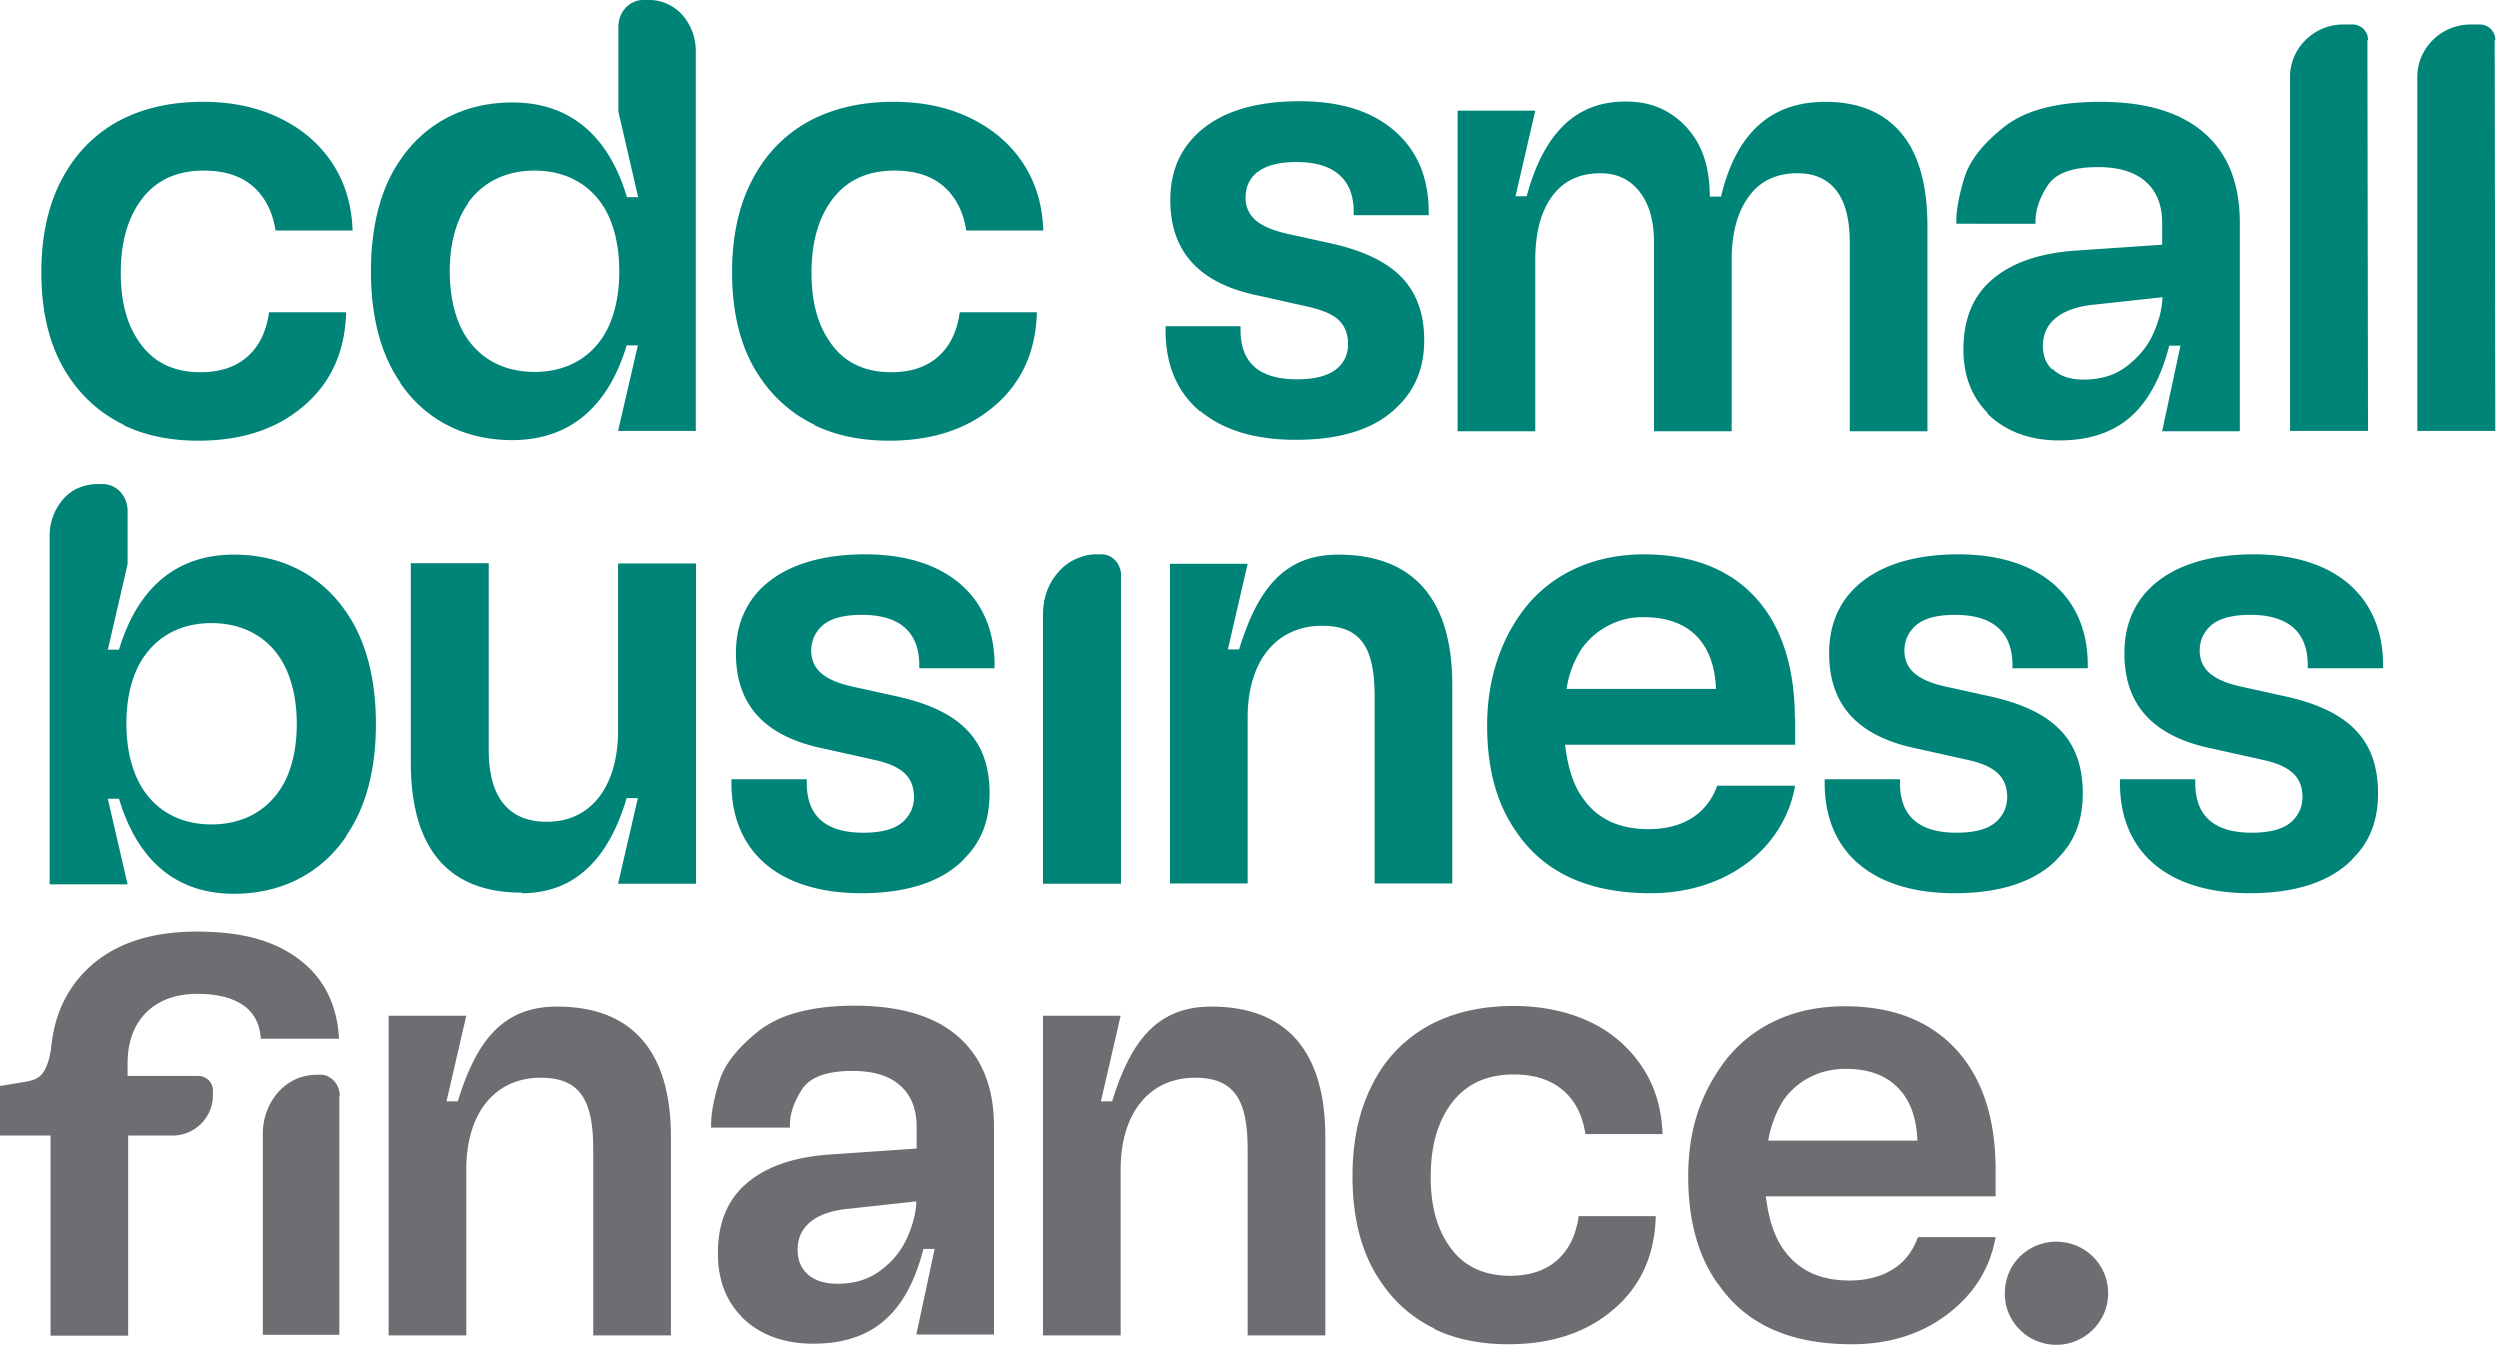 <svg xmlns="http://www.w3.org/2000/svg" width="83" height="45" fill="none"><path fill="#6D6E71" d="M4.255 37.632v6.713H1.677v-9.036c0-1.342.431-2.4 1.284-3.194.863-.794 2.05-1.186 3.579-1.186s2.588.313 3.401.93c.814.618 1.255 1.5 1.314 2.627H8.657c-.03-.5-.225-.862-.588-1.117-.363-.245-.863-.373-1.51-.373-.716 0-1.274.206-1.696.608-.412.412-.627.98-.627 1.705v2.323zM24.638 43.728c-.54-.54-.804-1.245-.804-2.117 0-.921.265-1.637.784-2.166.657-.657 1.638-1.029 2.951-1.117l2.863-.196v-.725c0-.578-.176-1.04-.54-1.362q-.529-.488-1.587-.49c-.863 0-1.422.205-1.687.627-.264.411-.392.803-.392 1.166v.088h-2.618v-.088c0-.382.089-.853.265-1.43.177-.58.618-1.138 1.324-1.696.706-.55 1.764-.833 3.176-.833 1.51 0 2.667.343 3.451 1.038s1.177 1.686 1.177 2.98v6.899h-2.579l.608-2.842h-.373q-.41 1.617-1.303 2.381-.883.765-2.353.765c-.98 0-1.785-.294-2.383-.892zm2.137-1.46q.353.352 1.03.352c.568 0 1.049-.147 1.44-.45.393-.294.687-.657.873-1.078.187-.422.294-.824.304-1.206l-2.245.245c-.627.059-1.088.235-1.372.53-.216.215-.324.5-.324.832 0 .334.098.578.304.784zM47.628 44.11a4.4 4.4 0 0 1-1.745-1.5c-.657-.92-.98-2.107-.98-3.557s.333-2.646 1-3.626a4.5 4.5 0 0 1 1.813-1.519c.745-.343 1.588-.51 2.53-.51.94 0 1.784.177 2.52.52a4.2 4.2 0 0 1 1.744 1.49c.432.636.657 1.391.687 2.244h-2.56q-.146-.956-.764-1.47c-.412-.343-.951-.51-1.618-.51q-1.397 0-2.117 1.029c-.422.598-.638 1.382-.638 2.362s.206 1.715.608 2.293q.677 1 2.03 1c.637 0 1.157-.167 1.549-.51s.637-.833.725-1.47h2.559c-.03 1.294-.5 2.332-1.402 3.097-.902.774-2.069 1.156-3.49 1.156-.932 0-1.755-.166-2.47-.51zM57.03 42.62c-.658-.921-.981-2.107-.981-3.557s.353-2.587 1.069-3.626a4.5 4.5 0 0 1 1.745-1.51c.715-.352 1.51-.519 2.382-.519 1.588 0 2.814.48 3.696 1.431.873.95 1.314 2.293 1.314 4.008v.872h-7.628q.133 1.133.588 1.764c.48.686 1.206 1.03 2.187 1.03.568 0 1.049-.128 1.441-.373s.667-.608.833-1.068h2.579c-.187 1.048-.726 1.901-1.608 2.567s-1.941.99-3.177.99c-2.039 0-3.52-.666-4.431-2.009zm6.627-4.763c-.03-.774-.255-1.362-.667-1.764-.412-.411-.99-.607-1.716-.607-.421 0-.813.088-1.176.274a2.35 2.35 0 0 0-.892.774 3.7 3.7 0 0 0-.5 1.333h4.96z"/><path fill="#6D6E71" d="M11.266 36.397v7.918h-2.54v-6.683c0-.5.177-.99.51-1.372.157-.177.343-.314.56-.422.215-.098.44-.147.676-.156h.186c.078 0 .167.02.235.058.079.04.147.089.206.157a.7.7 0 0 1 .137.235c.03.089.05.177.04.265zM4.177 33.153v2.568h2.431q.191.015.324.147a.46.46 0 0 1 .137.323v.167A1.34 1.34 0 0 1 5.726 37.7H4.167v5.311M1.892 37.7H0v-1.646l.775-.127c.529-.089.794-.177.96-1.333"/><path fill="#6D6E71" fill-rule="evenodd" d="M12.902 44.335h2.579v-5.517c0-1.872.96-3.038 2.47-3.038 1.353 0 1.745.803 1.745 2.381v6.174h2.579V37.74c0-2.842-1.294-4.322-3.784-4.322-1.745 0-2.657 1.068-3.294 3.146h-.373l.657-2.842h-2.579zM34.628 44.335h2.578v-5.517c0-1.872.961-3.038 2.47-3.038 1.354 0 1.746.803 1.746 2.381v6.174h2.579V37.74c0-2.842-1.295-4.322-3.785-4.322-1.745 0-2.657 1.068-3.294 3.146h-.372l.656-2.842h-2.578z" clip-rule="evenodd"/><path fill="#6D6E71" d="M69.99 42.934a1.704 1.704 0 0 0-1.382-1.676 1.72 1.72 0 0 0-1.147.167c-.353.186-.627.49-.774.853a1.8 1.8 0 0 0-.059 1.156c.118.382.363.706.696.931.333.216.726.314 1.118.274a1.73 1.73 0 0 0 1.421-1.058c.088-.206.128-.431.128-.657z"/><path fill="#008478" d="M4.108 14.102a4.5 4.5 0 0 1-1.755-1.5c-.656-.92-.98-2.106-.98-3.567 0-1.46.333-2.655 1.01-3.626A4.5 4.5 0 0 1 4.197 3.89c.745-.343 1.588-.51 2.539-.51q1.426 0 2.53.53c.735.353 1.323.843 1.754 1.49.431.646.657 1.391.686 2.254H9.148c-.098-.637-.363-1.137-.765-1.48s-.951-.51-1.618-.51q-1.397 0-2.117 1.03c-.422.597-.638 1.381-.638 2.361s.206 1.715.608 2.293c.451.667 1.128 1.01 2.04 1.01.637 0 1.156-.167 1.548-.51s.638-.833.726-1.48h2.559c-.03 1.294-.5 2.333-1.402 3.107s-2.069 1.156-3.5 1.156c-.932 0-1.755-.166-2.47-.51zM27.04 14.102a4.5 4.5 0 0 1-1.755-1.5c-.657-.92-.98-2.106-.98-3.567 0-1.46.333-2.655 1.01-3.626a4.5 4.5 0 0 1 1.813-1.519c.745-.343 1.588-.51 2.54-.51q1.426 0 2.529.53c.735.353 1.323.843 1.755 1.49.431.646.657 1.391.686 2.254h-2.559c-.098-.637-.363-1.137-.765-1.48-.401-.343-.95-.51-1.617-.51q-1.396 0-2.118 1.03c-.421.597-.637 1.381-.637 2.361s.206 1.715.608 2.293c.45.667 1.127 1.01 2.039 1.01.637 0 1.157-.167 1.549-.51s.637-.833.725-1.48h2.56c-.03 1.294-.5 2.333-1.403 3.107-.902.774-2.068 1.156-3.5 1.156-.931 0-1.755-.166-2.47-.51zM39.834 13.651c-.755-.637-1.138-1.538-1.138-2.695v-.127h2.49v.127c0 1.098.628 1.637 1.883 1.637q.956 0 1.382-.412c.206-.205.304-.46.304-.764 0-.333-.108-.598-.314-.794s-.568-.343-1.058-.45l-1.579-.353c-1.97-.392-2.95-1.45-2.95-3.176 0-.872.274-1.587.833-2.146.754-.754 1.911-1.137 3.46-1.137 1.343 0 2.392.324 3.147.98.755.657 1.138 1.549 1.138 2.695v.108h-2.49v-.108c0-.539-.157-.95-.481-1.234s-.794-.422-1.422-.422-1.098.137-1.382.412c-.206.206-.304.46-.304.764a.97.97 0 0 0 .343.765c.226.186.569.333 1.04.44l1.382.304c1.098.236 1.892.608 2.402 1.127q.765.782.764 2.107c0 .882-.284 1.608-.852 2.166-.726.755-1.863 1.137-3.412 1.137-1.353 0-2.412-.324-3.177-.96zM48.393 3.675h2.578l-.657 2.842h.373c.274-1.039.686-1.823 1.225-2.352q.81-.794 2.059-.794c.833 0 1.47.274 2 .833s.794 1.323.794 2.323h.373c.5-2.098 1.647-3.146 3.46-3.146 1.108 0 1.951.353 2.53 1.048s.863 1.725.863 3.087v6.802h-2.579V8.046c0-.755-.147-1.333-.441-1.715s-.725-.579-1.294-.579c-.696 0-1.245.255-1.618.775-.382.52-.568 1.225-.568 2.107v5.684h-2.579V8.046c0-.726-.166-1.294-.49-1.696s-.755-.598-1.284-.598c-.696 0-1.236.255-1.608.765q-.56.764-.559 2.117v5.684h-2.578zM66 13.72c-.539-.54-.814-1.245-.814-2.117 0-.921.265-1.637.785-2.166.657-.656 1.637-1.029 2.95-1.117l2.863-.196V7.4c0-.578-.176-1.039-.539-1.362s-.882-.49-1.588-.49c-.863 0-1.421.205-1.686.627-.265.411-.392.803-.392 1.166v.088H64.95V7.34c0-.382.088-.853.265-1.43.176-.579.618-1.138 1.323-1.696.706-.559 1.765-.833 3.187-.833 1.52 0 2.666.343 3.46 1.039.795.695 1.177 1.685 1.177 2.989v6.909h-2.579l.608-2.842h-.372c-.275 1.078-.716 1.871-1.304 2.381q-.882.765-2.353.765c-.98 0-1.784-.304-2.382-.892zm2.147-1.47q.353.353 1.03.353c.568 0 1.049-.147 1.44-.451.393-.304.687-.657.873-1.078.187-.421.294-.823.304-1.206l-2.255.245q-.94.09-1.382.53c-.216.215-.333.5-.333.833s.098.588.304.784zM78.598 1.333l.02 12.975H76.03V2.588c-.01-.471.176-.922.51-1.255.333-.333.784-.52 1.254-.52h.314c.069 0 .127.01.196.04.088.039.177.098.226.186a.47.47 0 0 1 .088.284v.02z"/><path fill="#008478" fill-rule="evenodd" d="M17.324 29.655c1.706 0 2.863-1.069 3.48-3.156h.373l-.657 2.842h2.588V18.708H20.52v5.537c0 1.872-.902 3.038-2.363 3.038-1.274 0-1.931-.813-1.931-2.381v-6.204h-2.588v6.605c0 2.842 1.225 4.332 3.676 4.332zM32.01 28.518c-.725.755-1.901 1.137-3.411 1.137-2.716 0-4.314-1.353-4.314-3.656v-.127h2.5v.127c0 1.098.637 1.647 1.873 1.647.637 0 1.098-.128 1.372-.412q.148-.147.235-.353c.05-.127.079-.274.079-.411 0-.657-.373-1.049-1.373-1.255l-1.578-.352c-1.97-.392-2.96-1.421-2.96-3.176 0-.872.284-1.597.832-2.146.755-.745 1.932-1.137 3.461-1.137 2.696 0 4.294 1.402 4.294 3.675v.108h-2.5v-.108c0-1.097-.656-1.666-1.901-1.666-.638 0-1.099.128-1.373.412a1.2 1.2 0 0 0-.235.353 1.2 1.2 0 0 0-.079.411c0 .637.441 1 1.373 1.206l1.372.303c2.187.461 3.177 1.441 3.177 3.244 0 .892-.275 1.617-.843 2.166z" clip-rule="evenodd"/><path fill="#008478" d="M37.216 19.12V29.34h-2.588v-8.967c0-.51.176-1.01.52-1.391.156-.177.343-.324.568-.422.216-.098.451-.157.686-.157h.187a.64.64 0 0 1 .451.216.7.7 0 0 1 .137.235.6.6 0 0 1 .04.265"/><path fill="#008478" fill-rule="evenodd" d="M59.589 23.853c0-3.44-1.814-5.449-5.01-5.449-1.726 0-3.216.696-4.137 2.039-.638.92-1.069 2.146-1.069 3.635 0 1.49.333 2.646.99 3.568.902 1.313 2.363 2.009 4.441 2.009 2.5 0 4.422-1.47 4.794-3.568H57.01c-.333.941-1.157 1.441-2.274 1.441-1.03 0-1.726-.372-2.186-1.029-.334-.46-.5-1.048-.589-1.774H59.6v-.872zm-7.579-.98c.069-.48.245-.93.5-1.333.236-.333.55-.598.912-.784a2.4 2.4 0 0 1 1.167-.264c1.47 0 2.323.833 2.382 2.381h-4.97zM68.305 28.518c-.726.755-1.902 1.137-3.412 1.137-2.716 0-4.314-1.353-4.314-3.656v-.127h2.5v.127c0 1.098.637 1.647 1.873 1.647.637 0 1.098-.128 1.372-.412q.147-.147.236-.353a1.2 1.2 0 0 0 .078-.411c0-.657-.373-1.049-1.373-1.255l-1.578-.352c-1.97-.392-2.96-1.421-2.96-3.176 0-.872.284-1.597.833-2.146.754-.745 1.93-1.137 3.46-1.137 2.696 0 4.294 1.402 4.294 3.675v.108h-2.5v-.108c0-1.097-.656-1.666-1.902-1.666-.637 0-1.098.128-1.372.412a1.2 1.2 0 0 0-.235.353 1.2 1.2 0 0 0-.079.411c0 .637.441 1 1.373 1.206l1.372.303c2.186.461 3.177 1.441 3.177 3.244 0 .892-.275 1.617-.843 2.166zM78.108 28.518c-.725.755-1.902 1.137-3.412 1.137-2.715 0-4.313-1.353-4.313-3.656v-.127h2.5v.127c0 1.098.637 1.647 1.872 1.647.638 0 1.098-.128 1.373-.412a1.1 1.1 0 0 0 .235-.353 1.2 1.2 0 0 0 .079-.411c0-.657-.373-1.049-1.373-1.255l-1.578-.352c-1.97-.392-2.961-1.421-2.961-3.176 0-.872.284-1.597.833-2.146.755-.745 1.932-1.137 3.461-1.137 2.696 0 4.294 1.402 4.294 3.675v.108h-2.5v-.108c0-1.097-.657-1.666-1.902-1.666-.637 0-1.098.128-1.372.412a1.2 1.2 0 0 0-.236.353 1.2 1.2 0 0 0-.078.411c0 .637.441 1 1.372 1.206l1.373.303c2.186.461 3.176 1.441 3.176 3.244 0 .892-.274 1.617-.843 2.166zM11.49 27.753c.658-.94.99-2.205.99-3.714 0-1.51-.332-2.783-.99-3.724-.833-1.225-2.146-1.902-3.725-1.902-1.902 0-3.196 1.098-3.814 3.156H3.58l.657-2.842v-1.754c0-.118-.02-.235-.06-.343A.9.9 0 0 0 4 16.336a.8.8 0 0 0-.274-.196.74.74 0 0 0-.324-.069h-.186c-.206 0-.412.05-.608.128a1.4 1.4 0 0 0-.5.362c-.294.334-.46.765-.46 1.215V29.36h2.588l-.657-2.842h.372c.618 2.058 1.902 3.156 3.814 3.156 1.579 0 2.892-.677 3.726-1.901zm-2.254-5.998c.392.55.617 1.333.617 2.274 0 .94-.215 1.725-.617 2.273-.5.696-1.275 1.069-2.216 1.069s-1.706-.373-2.206-1.069c-.392-.548-.618-1.332-.618-2.273 0-.94.216-1.725.618-2.274.5-.695 1.265-1.068 2.206-1.068s1.716.372 2.216 1.068" clip-rule="evenodd"/><path fill="#008478" d="m82.824 1.333.02 12.975h-2.589V2.588c-.01-.471.177-.922.51-1.255s.784-.52 1.255-.52h.314c.068 0 .127.01.196.04.088.039.176.098.225.186a.47.47 0 0 1 .089.284v.02z"/><path fill="#008478" fill-rule="evenodd" d="M13.285 12.71c.833 1.226 2.137 1.902 3.716 1.902 1.902 0 3.186-1.088 3.804-3.146h.372l-.657 2.842H23.1V1.695c0-.45-.157-.872-.451-1.205a1.5 1.5 0 0 0-.5-.363A1.4 1.4 0 0 0 21.55 0h-.187a.74.74 0 0 0-.323.069.8.8 0 0 0-.275.196.9.9 0 0 0-.176.294c-.04.107-.059.225-.059.343v2.802l.657 2.842h-.373c-.607-2.048-1.901-3.145-3.803-3.145-1.57 0-2.883.676-3.716 1.9-.657.942-.98 2.206-.98 3.715 0 1.51.333 2.773.99 3.704zm2.255-5.977c.5-.696 1.265-1.069 2.206-1.069s1.706.373 2.206 1.069c.392.548.608 1.332.608 2.273s-.216 1.725-.608 2.274c-.5.696-1.265 1.068-2.206 1.068s-1.706-.372-2.206-1.068c-.392-.549-.608-1.333-.608-2.274 0-.94.226-1.725.618-2.264zM38.844 29.331h2.578v-5.517c0-1.872.961-3.038 2.47-3.038 1.354 0 1.746.803 1.746 2.381v6.174h2.578v-6.595c0-2.842-1.294-4.322-3.784-4.322-1.745 0-2.657 1.068-3.294 3.146h-.373l.657-2.842h-2.578z" clip-rule="evenodd"/></svg>
